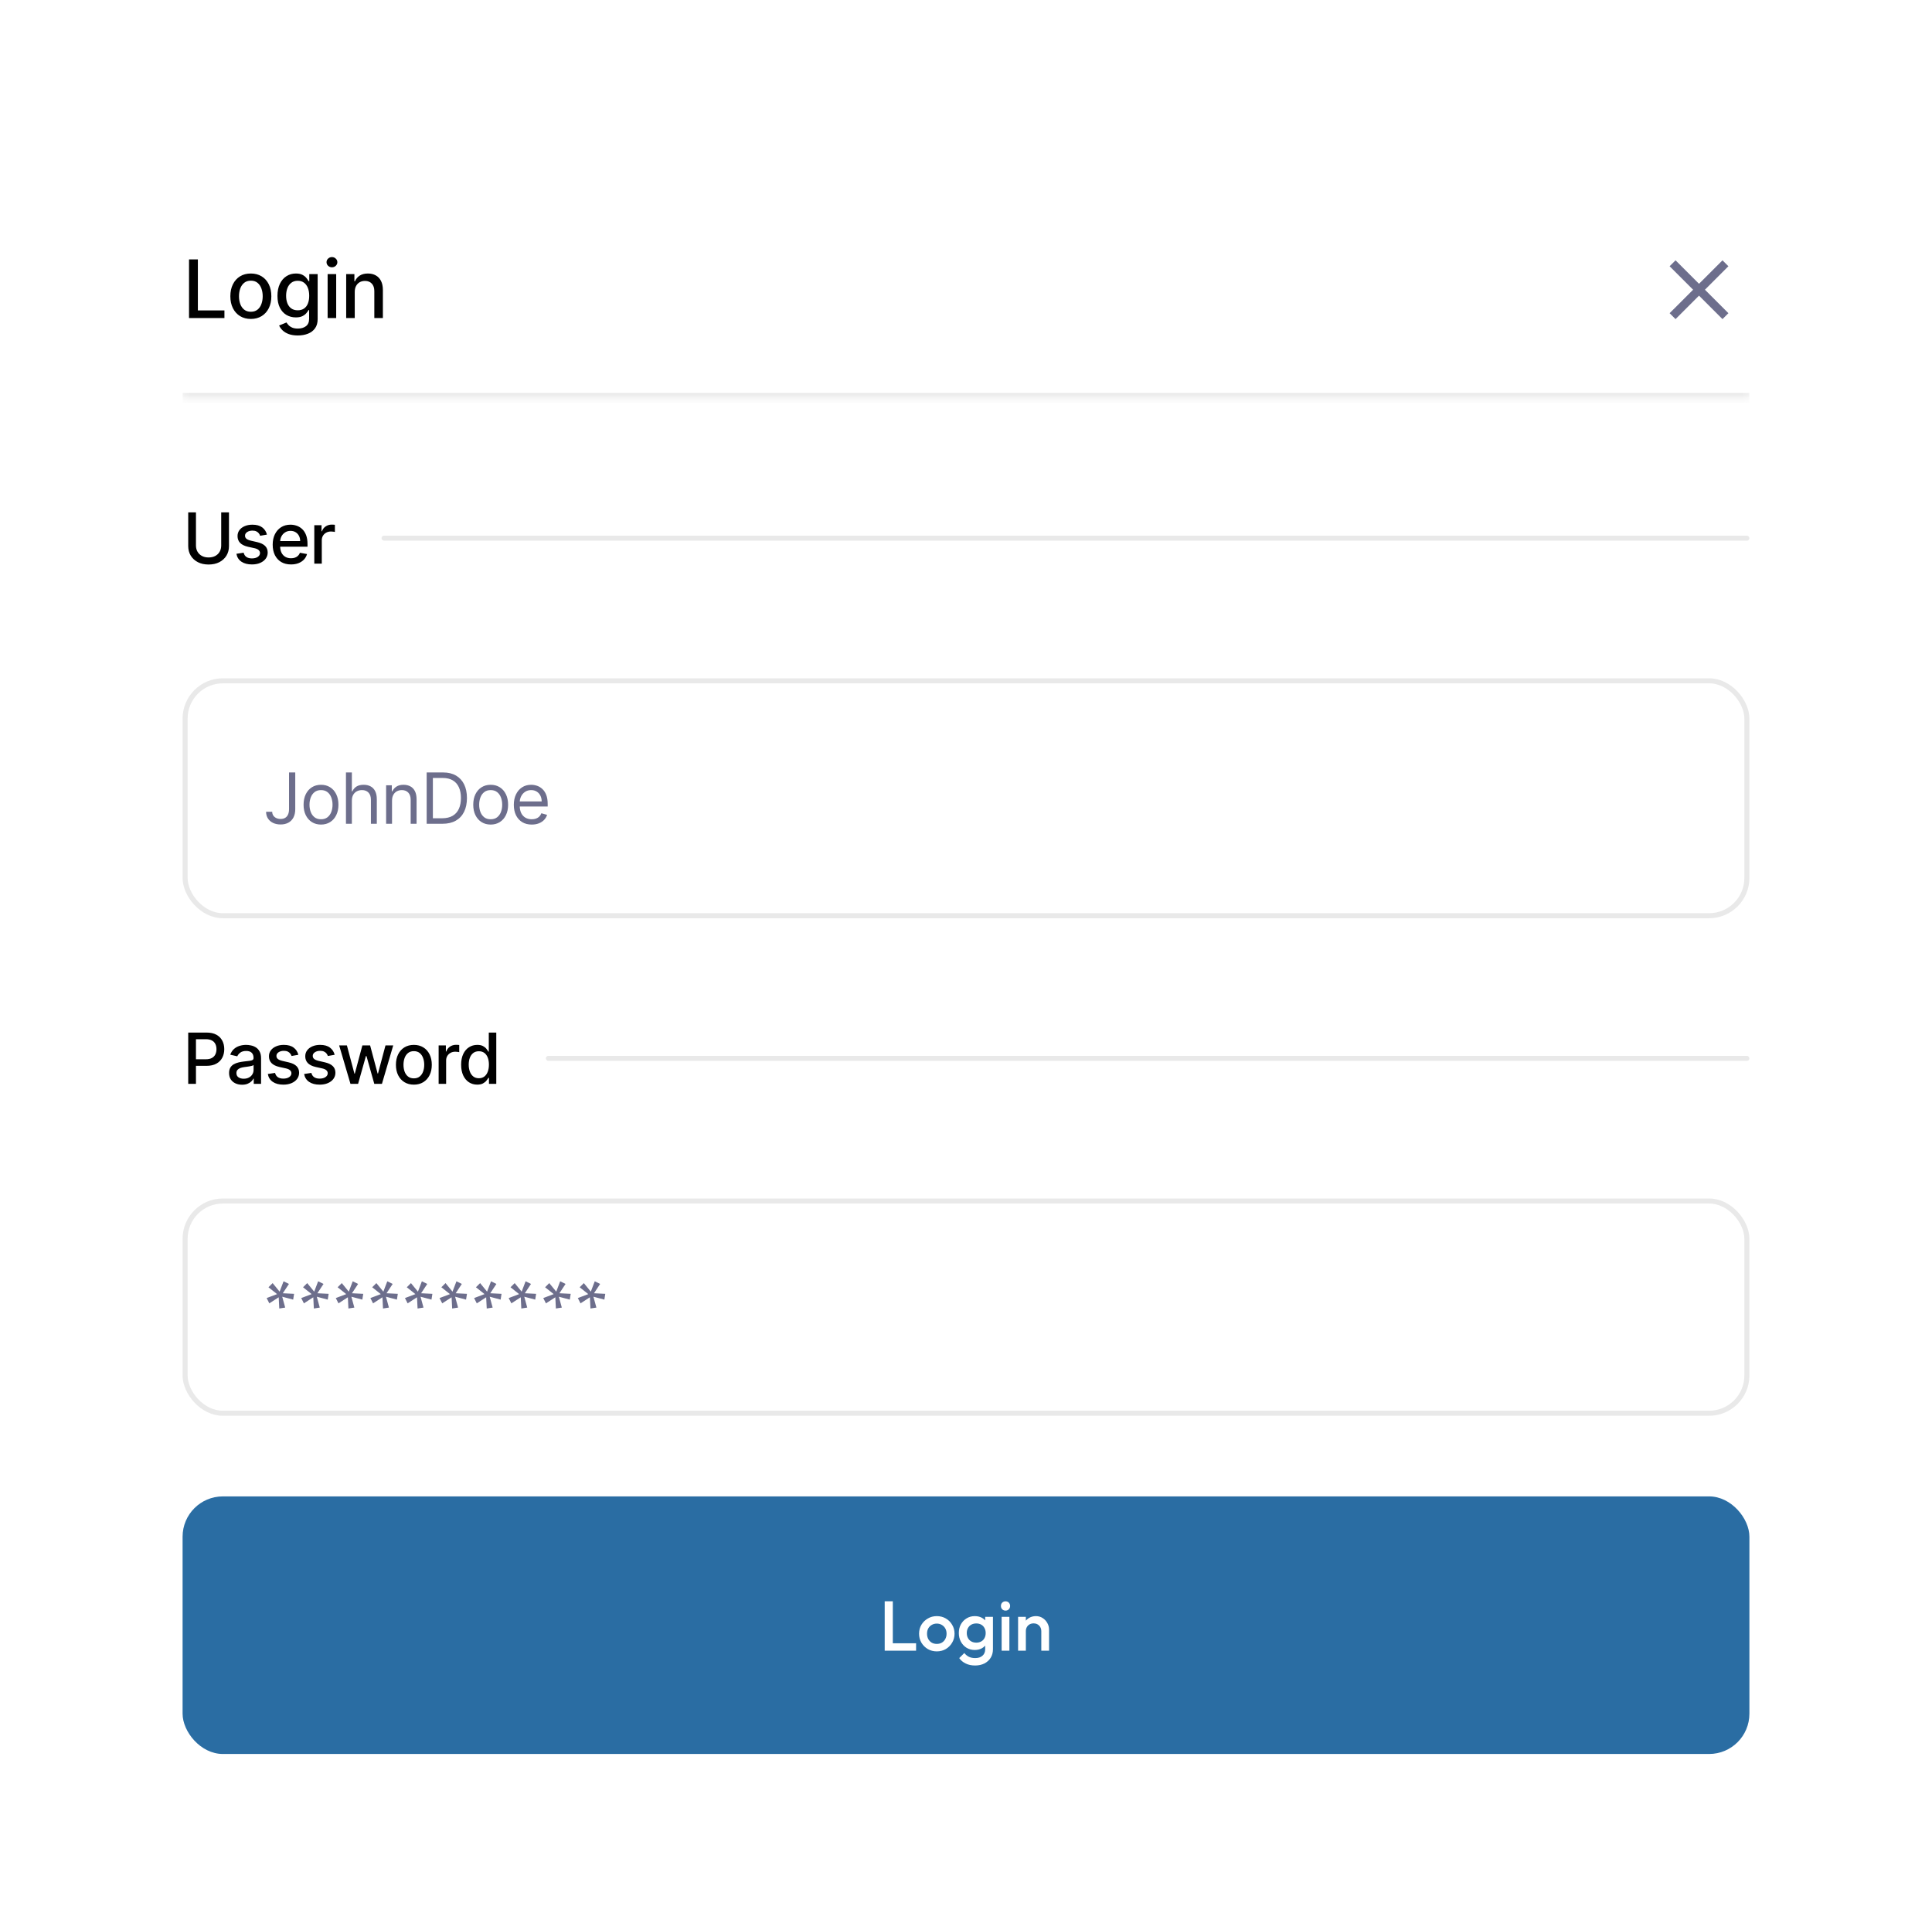 <svg width="341" height="337" viewBox="0 0 341 337" fill="none" xmlns="http://www.w3.org/2000/svg">
<g filter="url(#filter0_dd_8540_20876)">
<rect x="18" width="305" height="301" rx="7.114" fill="white"/>
<mask id="path-2-inside-1_8540_20876" fill="white">
<path d="M32.227 14.227H308.772V45.341H32.227V14.227Z"/>
</mask>
<path d="M308.772 45.341V44.452H32.227V45.341V46.23H308.772V45.341Z" fill="#E9E9E9" mask="url(#path-2-inside-1_8540_20876)"/>
<path d="M33.363 31.227V20.88H34.925V29.884H39.613V31.227H33.363ZM44.275 31.384C43.547 31.384 42.912 31.217 42.37 30.884C41.828 30.55 41.407 30.084 41.107 29.485C40.807 28.885 40.657 28.184 40.657 27.383C40.657 26.578 40.807 25.874 41.107 25.271C41.407 24.668 41.828 24.2 42.37 23.866C42.912 23.533 43.547 23.366 44.275 23.366C45.002 23.366 45.637 23.533 46.18 23.866C46.722 24.2 47.143 24.668 47.443 25.271C47.742 25.874 47.892 26.578 47.892 27.383C47.892 28.184 47.742 28.885 47.443 29.485C47.143 30.084 46.722 30.55 46.18 30.884C45.637 31.217 45.002 31.384 44.275 31.384ZM44.28 30.116C44.752 30.116 45.142 29.991 45.452 29.742C45.762 29.493 45.991 29.161 46.139 28.747C46.291 28.332 46.367 27.876 46.367 27.378C46.367 26.883 46.291 26.428 46.139 26.014C45.991 25.596 45.762 25.261 45.452 25.008C45.142 24.756 44.752 24.629 44.28 24.629C43.805 24.629 43.411 24.756 43.098 25.008C42.788 25.261 42.557 25.596 42.406 26.014C42.257 26.428 42.183 26.883 42.183 27.378C42.183 27.876 42.257 28.332 42.406 28.747C42.557 29.161 42.788 29.493 43.098 29.742C43.411 29.991 43.805 30.116 44.28 30.116ZM52.566 34.299C51.949 34.299 51.419 34.218 50.974 34.057C50.533 33.895 50.172 33.681 49.893 33.415C49.613 33.149 49.404 32.858 49.266 32.541L50.565 32.006C50.656 32.154 50.777 32.31 50.929 32.475C51.084 32.644 51.292 32.787 51.555 32.905C51.821 33.023 52.163 33.082 52.581 33.082C53.153 33.082 53.627 32.942 54 32.662C54.374 32.386 54.561 31.945 54.561 31.339V29.813H54.465C54.374 29.978 54.243 30.162 54.071 30.364C53.903 30.566 53.67 30.741 53.374 30.889C53.078 31.037 52.692 31.111 52.217 31.111C51.604 31.111 51.051 30.968 50.56 30.682C50.071 30.392 49.684 29.966 49.398 29.404C49.115 28.838 48.973 28.142 48.973 27.317C48.973 26.492 49.113 25.785 49.393 25.195C49.676 24.606 50.063 24.154 50.555 23.841C51.047 23.524 51.604 23.366 52.227 23.366C52.709 23.366 53.098 23.447 53.394 23.609C53.691 23.767 53.921 23.952 54.086 24.164C54.255 24.377 54.384 24.564 54.475 24.725H54.587V23.467H56.067V31.399C56.067 32.066 55.912 32.614 55.602 33.041C55.292 33.469 54.873 33.786 54.344 33.991C53.819 34.197 53.226 34.299 52.566 34.299ZM52.55 29.858C52.985 29.858 53.352 29.757 53.652 29.555C53.955 29.35 54.184 29.057 54.339 28.676C54.497 28.292 54.576 27.832 54.576 27.297C54.576 26.775 54.499 26.315 54.344 25.918C54.189 25.52 53.962 25.21 53.662 24.988C53.362 24.762 52.992 24.649 52.55 24.649C52.096 24.649 51.717 24.767 51.414 25.003C51.111 25.235 50.881 25.552 50.727 25.953C50.575 26.354 50.499 26.802 50.499 27.297C50.499 27.805 50.577 28.252 50.731 28.636C50.886 29.02 51.115 29.319 51.419 29.535C51.725 29.751 52.102 29.858 52.55 29.858ZM57.826 31.227V23.467H59.337V31.227H57.826ZM58.589 22.27C58.326 22.27 58.101 22.182 57.912 22.007C57.727 21.828 57.634 21.616 57.634 21.37C57.634 21.121 57.727 20.909 57.912 20.734C58.101 20.555 58.326 20.466 58.589 20.466C58.852 20.466 59.076 20.555 59.261 20.734C59.45 20.909 59.544 21.121 59.544 21.37C59.544 21.616 59.45 21.828 59.261 22.007C59.076 22.182 58.852 22.27 58.589 22.27ZM62.613 26.62V31.227H61.102V23.467H62.552V24.73H62.648C62.827 24.319 63.106 23.989 63.487 23.74C63.871 23.491 64.354 23.366 64.937 23.366C65.466 23.366 65.929 23.477 66.326 23.7C66.724 23.919 67.032 24.245 67.251 24.68C67.47 25.114 67.579 25.651 67.579 26.291V31.227H66.069V26.473C66.069 25.911 65.922 25.471 65.629 25.155C65.336 24.835 64.934 24.675 64.422 24.675C64.071 24.675 63.76 24.75 63.487 24.902C63.218 25.054 63.004 25.276 62.845 25.569C62.69 25.859 62.613 26.209 62.613 26.62Z" fill="black"/>
<g clip-path="url(#clip0_8540_20876)">
<path d="M305.066 22.084L304.021 21.039L299.878 25.181L295.736 21.039L294.691 22.084L298.834 26.226L294.691 30.368L295.736 31.413L299.878 27.271L304.021 31.413L305.066 30.368L300.923 26.226L305.066 22.084Z" fill="#6D6E8C"/>
</g>
<path d="M39.043 65.515H40.414V71.469C40.414 72.103 40.265 72.665 39.967 73.154C39.67 73.64 39.251 74.023 38.712 74.303C38.172 74.58 37.54 74.719 36.815 74.719C36.093 74.719 35.463 74.58 34.923 74.303C34.384 74.023 33.965 73.64 33.668 73.154C33.37 72.665 33.221 72.103 33.221 71.469V65.515H34.587V71.359C34.587 71.769 34.677 72.132 34.857 72.451C35.04 72.769 35.297 73.02 35.631 73.202C35.964 73.382 36.358 73.472 36.815 73.472C37.275 73.472 37.672 73.382 38.005 73.202C38.34 73.02 38.597 72.769 38.774 72.451C38.954 72.132 39.043 71.769 39.043 71.359V65.515ZM47.115 69.436L45.917 69.648C45.867 69.495 45.788 69.349 45.679 69.21C45.573 69.072 45.428 68.958 45.245 68.87C45.063 68.781 44.834 68.737 44.56 68.737C44.186 68.737 43.873 68.821 43.623 68.989C43.373 69.154 43.247 69.368 43.247 69.63C43.247 69.857 43.331 70.04 43.499 70.178C43.667 70.317 43.938 70.43 44.313 70.519L45.391 70.766C46.016 70.911 46.482 71.133 46.788 71.434C47.095 71.735 47.248 72.125 47.248 72.606C47.248 73.012 47.13 73.375 46.894 73.693C46.661 74.008 46.336 74.256 45.917 74.436C45.502 74.615 45.02 74.705 44.472 74.705C43.711 74.705 43.091 74.543 42.611 74.219C42.13 73.892 41.836 73.428 41.727 72.827L43.004 72.632C43.084 72.965 43.247 73.217 43.495 73.388C43.742 73.556 44.065 73.64 44.463 73.64C44.896 73.64 45.242 73.55 45.502 73.37C45.761 73.188 45.891 72.965 45.891 72.703C45.891 72.491 45.811 72.312 45.652 72.168C45.496 72.023 45.256 71.914 44.931 71.841L43.782 71.589C43.148 71.444 42.68 71.214 42.376 70.899C42.076 70.584 41.925 70.184 41.925 69.701C41.925 69.3 42.037 68.95 42.261 68.649C42.485 68.348 42.795 68.114 43.19 67.946C43.585 67.775 44.037 67.69 44.547 67.69C45.281 67.69 45.858 67.849 46.28 68.167C46.701 68.482 46.98 68.905 47.115 69.436ZM51.361 74.705C50.692 74.705 50.116 74.562 49.633 74.277C49.152 73.988 48.781 73.582 48.519 73.061C48.259 72.536 48.13 71.922 48.13 71.217C48.13 70.522 48.259 69.909 48.519 69.378C48.781 68.848 49.146 68.434 49.615 68.136C50.087 67.838 50.638 67.69 51.268 67.69C51.651 67.69 52.023 67.753 52.382 67.88C52.742 68.006 53.065 68.205 53.35 68.477C53.636 68.748 53.862 69.1 54.027 69.533C54.192 69.963 54.275 70.487 54.275 71.103V71.571H48.877V70.581H52.979C52.979 70.233 52.908 69.925 52.767 69.657C52.626 69.386 52.427 69.172 52.17 69.016C51.917 68.86 51.619 68.781 51.277 68.781C50.906 68.781 50.582 68.873 50.305 69.056C50.031 69.235 49.818 69.471 49.668 69.763C49.521 70.052 49.447 70.366 49.447 70.705V71.478C49.447 71.932 49.527 72.318 49.686 72.636C49.848 72.955 50.073 73.198 50.362 73.366C50.651 73.531 50.988 73.614 51.374 73.614C51.625 73.614 51.853 73.578 52.06 73.507C52.266 73.434 52.444 73.325 52.595 73.18C52.745 73.036 52.86 72.858 52.939 72.645L54.191 72.871C54.09 73.239 53.91 73.562 53.651 73.839C53.395 74.113 53.072 74.327 52.683 74.48C52.297 74.63 51.856 74.705 51.361 74.705ZM55.474 74.568V67.778H56.752V68.857H56.823C56.947 68.491 57.165 68.204 57.477 67.995C57.792 67.782 58.149 67.676 58.547 67.676C58.629 67.676 58.727 67.679 58.839 67.685C58.953 67.691 59.043 67.698 59.108 67.707V68.972C59.055 68.957 58.961 68.941 58.825 68.923C58.69 68.902 58.554 68.892 58.419 68.892C58.106 68.892 57.828 68.958 57.583 69.091C57.341 69.221 57.15 69.402 57.008 69.635C56.867 69.865 56.796 70.127 56.796 70.422V74.568H55.474Z" fill="black"/>
<rect x="67.34" y="69.624" width="241.431" height="0.889" rx="0.445" fill="#E9E9E9"/>
<rect x="32.671" y="95.24" width="275.656" height="41.452" rx="6.669" fill="white"/>
<rect x="32.671" y="95.24" width="275.656" height="41.452" rx="6.669" stroke="#E9E9E9" stroke-width="0.889"/>
<path d="M51.015 111.413H52.112V117.885C52.112 118.463 52.006 118.953 51.794 119.357C51.581 119.761 51.282 120.067 50.896 120.277C50.51 120.486 50.055 120.591 49.53 120.591C49.035 120.591 48.594 120.501 48.208 120.321C47.822 120.138 47.519 119.879 47.297 119.543C47.077 119.207 46.966 118.808 46.966 118.345H48.045C48.045 118.601 48.108 118.825 48.235 119.017C48.364 119.205 48.541 119.353 48.765 119.459C48.989 119.565 49.244 119.618 49.53 119.618C49.845 119.618 50.114 119.552 50.335 119.419C50.556 119.286 50.724 119.092 50.839 118.836C50.956 118.576 51.015 118.259 51.015 117.885V111.413ZM56.659 120.608C56.046 120.608 55.508 120.462 55.046 120.171C54.586 119.879 54.226 119.471 53.967 118.946C53.711 118.421 53.582 117.808 53.582 117.107C53.582 116.4 53.711 115.782 53.967 115.255C54.226 114.727 54.586 114.317 55.046 114.026C55.508 113.734 56.046 113.588 56.659 113.588C57.272 113.588 57.809 113.734 58.268 114.026C58.731 114.317 59.091 114.727 59.347 115.255C59.606 115.782 59.736 116.4 59.736 117.107C59.736 117.808 59.606 118.421 59.347 118.946C59.091 119.471 58.731 119.879 58.268 120.171C57.809 120.462 57.272 120.608 56.659 120.608ZM56.659 119.671C57.125 119.671 57.508 119.552 57.809 119.313C58.109 119.074 58.332 118.76 58.476 118.371C58.621 117.982 58.693 117.561 58.693 117.107C58.693 116.653 58.621 116.23 58.476 115.838C58.332 115.446 58.109 115.129 57.809 114.888C57.508 114.646 57.125 114.525 56.659 114.525C56.194 114.525 55.81 114.646 55.51 114.888C55.209 115.129 54.987 115.446 54.842 115.838C54.698 116.23 54.626 116.653 54.626 117.107C54.626 117.561 54.698 117.982 54.842 118.371C54.987 118.76 55.209 119.074 55.51 119.313C55.81 119.552 56.194 119.671 56.659 119.671ZM62.105 116.382V120.467H61.062V111.413H62.105V114.737H62.194C62.353 114.387 62.592 114.108 62.91 113.902C63.231 113.693 63.658 113.588 64.192 113.588C64.655 113.588 65.06 113.681 65.408 113.867C65.755 114.049 66.025 114.331 66.217 114.711C66.411 115.088 66.508 115.569 66.508 116.152V120.467H65.465V116.223C65.465 115.683 65.325 115.266 65.045 114.972C64.768 114.674 64.383 114.525 63.891 114.525C63.549 114.525 63.243 114.597 62.972 114.742C62.703 114.886 62.491 115.097 62.335 115.374C62.182 115.651 62.105 115.987 62.105 116.382ZM69.194 116.382V120.467H68.15V113.676H69.158V114.737H69.247C69.406 114.393 69.647 114.116 69.972 113.906C70.296 113.694 70.714 113.588 71.227 113.588C71.687 113.588 72.089 113.682 72.434 113.871C72.779 114.057 73.047 114.34 73.239 114.72C73.43 115.097 73.526 115.574 73.526 116.152V120.467H72.483V116.223C72.483 115.689 72.344 115.274 72.067 114.976C71.79 114.676 71.41 114.525 70.927 114.525C70.594 114.525 70.296 114.597 70.034 114.742C69.774 114.886 69.569 115.097 69.419 115.374C69.269 115.651 69.194 115.987 69.194 116.382ZM78.101 120.467H75.307V111.413H78.225C79.103 111.413 79.855 111.594 80.48 111.957C81.104 112.316 81.583 112.834 81.916 113.508C82.249 114.18 82.416 114.985 82.416 115.922C82.416 116.865 82.248 117.677 81.912 118.358C81.576 119.036 81.087 119.558 80.444 119.923C79.802 120.286 79.021 120.467 78.101 120.467ZM76.403 119.494H78.03C78.779 119.494 79.399 119.35 79.891 119.061C80.384 118.772 80.751 118.361 80.992 117.828C81.234 117.294 81.355 116.659 81.355 115.922C81.355 115.191 81.236 114.562 80.997 114.035C80.758 113.504 80.401 113.097 79.927 112.814C79.452 112.529 78.862 112.386 78.154 112.386H76.403V119.494ZM86.605 120.608C85.992 120.608 85.454 120.462 84.992 120.171C84.532 119.879 84.172 119.471 83.913 118.946C83.656 118.421 83.528 117.808 83.528 117.107C83.528 116.4 83.656 115.782 83.913 115.255C84.172 114.727 84.532 114.317 84.992 114.026C85.454 113.734 85.992 113.588 86.605 113.588C87.218 113.588 87.755 113.734 88.214 114.026C88.677 114.317 89.037 114.727 89.293 115.255C89.552 115.782 89.682 116.4 89.682 117.107C89.682 117.808 89.552 118.421 89.293 118.946C89.037 119.471 88.677 119.879 88.214 120.171C87.755 120.462 87.218 120.608 86.605 120.608ZM86.605 119.671C87.071 119.671 87.454 119.552 87.755 119.313C88.055 119.074 88.278 118.76 88.422 118.371C88.567 117.982 88.639 117.561 88.639 117.107C88.639 116.653 88.567 116.23 88.422 115.838C88.278 115.446 88.055 115.129 87.755 114.888C87.454 114.646 87.071 114.525 86.605 114.525C86.14 114.525 85.756 114.646 85.456 114.888C85.155 115.129 84.933 115.446 84.788 115.838C84.644 116.23 84.572 116.653 84.572 117.107C84.572 117.561 84.644 117.982 84.788 118.371C84.933 118.76 85.155 119.074 85.456 119.313C85.756 119.552 86.14 119.671 86.605 119.671ZM93.855 120.608C93.201 120.608 92.636 120.464 92.162 120.175C91.69 119.883 91.326 119.477 91.07 118.955C90.816 118.43 90.69 117.82 90.69 117.125C90.69 116.429 90.816 115.816 91.07 115.286C91.326 114.752 91.683 114.337 92.14 114.039C92.599 113.738 93.136 113.588 93.749 113.588C94.103 113.588 94.452 113.647 94.797 113.765C95.141 113.883 95.455 114.074 95.738 114.34C96.021 114.602 96.247 114.95 96.415 115.383C96.583 115.816 96.667 116.35 96.667 116.983V117.425H91.432V116.523H95.606C95.606 116.14 95.529 115.798 95.376 115.498C95.225 115.197 95.01 114.96 94.73 114.786C94.453 114.612 94.126 114.525 93.749 114.525C93.333 114.525 92.974 114.628 92.67 114.835C92.37 115.038 92.138 115.303 91.976 115.63C91.814 115.958 91.733 116.308 91.733 116.683V117.284C91.733 117.797 91.821 118.231 91.998 118.588C92.178 118.942 92.427 119.211 92.745 119.397C93.064 119.58 93.433 119.671 93.855 119.671C94.129 119.671 94.377 119.633 94.598 119.556C94.822 119.477 95.015 119.359 95.177 119.202C95.339 119.043 95.464 118.846 95.552 118.61L96.561 118.893C96.454 119.235 96.276 119.535 96.025 119.795C95.775 120.051 95.466 120.252 95.097 120.396C94.729 120.538 94.315 120.608 93.855 120.608Z" fill="#6D6E8C"/>
<path d="M33.221 166.365V157.311H36.448C37.153 157.311 37.736 157.44 38.199 157.696C38.662 157.952 39.008 158.303 39.238 158.748C39.468 159.19 39.583 159.688 39.583 160.242C39.583 160.799 39.466 161.3 39.233 161.745C39.004 162.188 38.656 162.538 38.19 162.798C37.727 163.054 37.145 163.182 36.444 163.182H34.225V162.024H36.32C36.765 162.024 37.126 161.947 37.403 161.794C37.68 161.638 37.884 161.426 38.013 161.158C38.143 160.889 38.208 160.584 38.208 160.242C38.208 159.901 38.143 159.597 38.013 159.332C37.884 159.066 37.679 158.859 37.399 158.708C37.122 158.558 36.756 158.483 36.303 158.483H34.587V166.365H33.221ZM42.727 166.516C42.296 166.516 41.907 166.436 41.56 166.277C41.212 166.115 40.936 165.88 40.733 165.574C40.532 165.267 40.432 164.892 40.432 164.447C40.432 164.063 40.506 163.748 40.653 163.501C40.801 163.253 41 163.057 41.25 162.913C41.501 162.768 41.781 162.659 42.09 162.585C42.4 162.512 42.715 162.456 43.036 162.417C43.443 162.37 43.773 162.332 44.026 162.303C44.28 162.27 44.464 162.219 44.579 162.148C44.694 162.077 44.751 161.962 44.751 161.803V161.772C44.751 161.386 44.642 161.087 44.424 160.875C44.209 160.662 43.888 160.556 43.461 160.556C43.016 160.556 42.665 160.655 42.408 160.852C42.155 161.047 41.98 161.264 41.882 161.502L40.64 161.219C40.787 160.807 41.003 160.474 41.285 160.22C41.571 159.964 41.9 159.778 42.271 159.663C42.643 159.545 43.033 159.486 43.443 159.486C43.714 159.486 44.001 159.519 44.305 159.584C44.611 159.646 44.897 159.761 45.163 159.929C45.431 160.097 45.65 160.337 45.821 160.649C45.992 160.959 46.078 161.361 46.078 161.856V166.365H44.787V165.437H44.734C44.648 165.608 44.52 165.776 44.349 165.941C44.178 166.106 43.959 166.243 43.69 166.352C43.422 166.461 43.101 166.516 42.727 166.516ZM43.014 165.455C43.38 165.455 43.692 165.382 43.951 165.238C44.214 165.094 44.413 164.905 44.548 164.672C44.687 164.436 44.756 164.184 44.756 163.916V163.041C44.709 163.088 44.617 163.132 44.482 163.173C44.349 163.212 44.197 163.246 44.026 163.275C43.855 163.302 43.689 163.327 43.527 163.35C43.365 163.371 43.229 163.389 43.12 163.403C42.864 163.436 42.629 163.49 42.417 163.567C42.208 163.643 42.04 163.754 41.913 163.898C41.789 164.04 41.728 164.229 41.728 164.464C41.728 164.791 41.848 165.039 42.09 165.207C42.332 165.372 42.64 165.455 43.014 165.455ZM52.66 161.233L51.462 161.445C51.412 161.292 51.332 161.146 51.223 161.007C51.117 160.869 50.972 160.755 50.79 160.667C50.607 160.578 50.379 160.534 50.105 160.534C49.73 160.534 49.418 160.618 49.167 160.786C48.917 160.951 48.792 161.165 48.792 161.427C48.792 161.654 48.876 161.837 49.044 161.975C49.212 162.114 49.483 162.227 49.857 162.316L50.936 162.563C51.56 162.708 52.026 162.93 52.333 163.231C52.639 163.531 52.792 163.922 52.792 164.402C52.792 164.809 52.675 165.172 52.439 165.49C52.206 165.805 51.88 166.053 51.462 166.233C51.046 166.412 50.564 166.502 50.016 166.502C49.256 166.502 48.635 166.34 48.155 166.016C47.675 165.689 47.38 165.225 47.271 164.623L48.548 164.429C48.628 164.762 48.792 165.014 49.039 165.185C49.287 165.353 49.609 165.437 50.007 165.437C50.441 165.437 50.787 165.347 51.046 165.167C51.306 164.984 51.435 164.762 51.435 164.5C51.435 164.287 51.356 164.109 51.197 163.965C51.04 163.82 50.8 163.711 50.476 163.638L49.327 163.386C48.693 163.241 48.224 163.011 47.921 162.696C47.62 162.381 47.47 161.981 47.47 161.498C47.47 161.097 47.582 160.746 47.806 160.446C48.03 160.145 48.339 159.911 48.734 159.743C49.129 159.572 49.581 159.486 50.091 159.486C50.825 159.486 51.403 159.646 51.824 159.964C52.246 160.279 52.524 160.702 52.66 161.233ZM59.067 161.233L57.869 161.445C57.819 161.292 57.74 161.146 57.631 161.007C57.525 160.869 57.38 160.755 57.197 160.667C57.015 160.578 56.786 160.534 56.512 160.534C56.138 160.534 55.825 160.618 55.575 160.786C55.324 160.951 55.199 161.165 55.199 161.427C55.199 161.654 55.283 161.837 55.451 161.975C55.619 162.114 55.89 162.227 56.265 162.316L57.343 162.563C57.968 162.708 58.434 162.93 58.74 163.231C59.047 163.531 59.2 163.922 59.2 164.402C59.2 164.809 59.082 165.172 58.846 165.49C58.614 165.805 58.288 166.053 57.869 166.233C57.454 166.412 56.972 166.502 56.424 166.502C55.663 166.502 55.043 166.34 54.562 166.016C54.082 165.689 53.787 165.225 53.678 164.623L54.956 164.429C55.036 164.762 55.199 165.014 55.447 165.185C55.694 165.353 56.017 165.437 56.415 165.437C56.848 165.437 57.194 165.347 57.454 165.167C57.713 164.984 57.843 164.762 57.843 164.5C57.843 164.287 57.763 164.109 57.604 163.965C57.448 163.82 57.208 163.711 56.883 163.638L55.734 163.386C55.1 163.241 54.632 163.011 54.328 162.696C54.028 162.381 53.877 161.981 53.877 161.498C53.877 161.097 53.989 160.746 54.213 160.446C54.437 160.145 54.747 159.911 55.142 159.743C55.537 159.572 55.989 159.486 56.499 159.486C57.233 159.486 57.81 159.646 58.232 159.964C58.653 160.279 58.932 160.702 59.067 161.233ZM61.859 166.365L59.861 159.575H61.227L62.557 164.562H62.623L63.959 159.575H65.325L66.651 164.539H66.717L68.039 159.575H69.405L67.411 166.365H66.063L64.684 161.463H64.582L63.203 166.365H61.859ZM73.046 166.502C72.41 166.502 71.854 166.356 71.38 166.065C70.905 165.773 70.537 165.365 70.274 164.84C70.012 164.315 69.881 163.702 69.881 163.001C69.881 162.297 70.012 161.681 70.274 161.153C70.537 160.626 70.905 160.216 71.38 159.924C71.854 159.632 72.41 159.486 73.046 159.486C73.683 159.486 74.238 159.632 74.713 159.924C75.187 160.216 75.556 160.626 75.818 161.153C76.08 161.681 76.212 162.297 76.212 163.001C76.212 163.702 76.08 164.315 75.818 164.84C75.556 165.365 75.187 165.773 74.713 166.065C74.238 166.356 73.683 166.502 73.046 166.502ZM73.051 165.393C73.463 165.393 73.805 165.284 74.076 165.066C74.347 164.847 74.548 164.557 74.677 164.195C74.81 163.832 74.876 163.433 74.876 162.997C74.876 162.563 74.81 162.165 74.677 161.803C74.548 161.438 74.347 161.144 74.076 160.923C73.805 160.702 73.463 160.592 73.051 160.592C72.635 160.592 72.29 160.702 72.016 160.923C71.745 161.144 71.543 161.438 71.41 161.803C71.281 162.165 71.216 162.563 71.216 162.997C71.216 163.433 71.281 163.832 71.41 164.195C71.543 164.557 71.745 164.847 72.016 165.066C72.29 165.284 72.635 165.393 73.051 165.393ZM77.42 166.365V159.575H78.698V160.654H78.769C78.892 160.288 79.11 160.001 79.423 159.792C79.738 159.579 80.095 159.473 80.493 159.473C80.575 159.473 80.672 159.476 80.784 159.482C80.899 159.488 80.989 159.495 81.054 159.504V160.768C81.001 160.754 80.907 160.738 80.771 160.72C80.636 160.699 80.5 160.689 80.364 160.689C80.052 160.689 79.773 160.755 79.529 160.888C79.287 161.018 79.096 161.199 78.954 161.432C78.813 161.662 78.742 161.924 78.742 162.219V166.365H77.42ZM84.23 166.498C83.682 166.498 83.193 166.358 82.762 166.078C82.335 165.795 81.999 165.393 81.754 164.871C81.513 164.346 81.392 163.717 81.392 162.983C81.392 162.249 81.514 161.622 81.759 161.1C82.006 160.578 82.345 160.179 82.776 159.902C83.206 159.625 83.694 159.486 84.239 159.486C84.66 159.486 84.999 159.557 85.256 159.699C85.515 159.837 85.715 159.999 85.857 160.185C86.001 160.371 86.113 160.534 86.193 160.676H86.272V157.311H87.594V166.365H86.303V165.309H86.193C86.113 165.453 85.998 165.618 85.848 165.804C85.701 165.989 85.497 166.152 85.238 166.29C84.979 166.429 84.643 166.498 84.23 166.498ZM84.522 165.371C84.902 165.371 85.223 165.27 85.486 165.07C85.751 164.867 85.951 164.585 86.087 164.226C86.225 163.866 86.294 163.448 86.294 162.97C86.294 162.499 86.227 162.086 86.091 161.732C85.956 161.379 85.757 161.103 85.494 160.906C85.232 160.708 84.908 160.609 84.522 160.609C84.124 160.609 83.792 160.713 83.527 160.919C83.262 161.125 83.061 161.407 82.926 161.763C82.793 162.12 82.727 162.522 82.727 162.97C82.727 163.424 82.795 163.832 82.93 164.195C83.066 164.557 83.266 164.844 83.531 165.057C83.8 165.266 84.13 165.371 84.522 165.371Z" fill="black"/>
<rect x="96.34" y="161.42" width="212.431" height="0.889" rx="0.445" fill="#E9E9E9"/>
<rect x="32.671" y="187.036" width="275.656" height="37.452" rx="6.669" fill="white"/>
<rect x="32.671" y="187.036" width="275.656" height="37.452" rx="6.669" stroke="#E9E9E9" stroke-width="0.889"/>
<path d="M49.291 206.004L49.192 204.025L47.536 205.095L47.063 204.162L48.906 203.465L47.387 202.257L48.121 201.523L49.354 203.029L50.051 201.199L50.997 201.672L49.914 203.315L51.906 203.415L51.744 204.436L49.814 203.925L50.337 205.842L49.291 206.004ZM55.394 206.004L55.295 204.025L53.639 205.095L53.166 204.162L55.008 203.465L53.49 202.257L54.224 201.523L55.457 203.029L56.154 201.199L57.1 201.672L56.017 203.315L58.009 203.415L57.847 204.436L55.917 203.925L56.44 205.842L55.394 206.004ZM61.497 206.004L61.398 204.025L59.742 205.095L59.269 204.162L61.111 203.465L59.593 202.257L60.327 201.523L61.56 203.029L62.257 201.199L63.203 201.672L62.12 203.315L64.112 203.415L63.95 204.436L62.02 203.925L62.543 205.842L61.497 206.004ZM67.6 206.004L67.501 204.025L65.845 205.095L65.372 204.162L67.214 203.465L65.696 202.257L66.43 201.523L67.662 203.029L68.36 201.199L69.306 201.672L68.223 203.315L70.215 203.415L70.053 204.436L68.123 203.925L68.646 205.842L67.6 206.004ZM73.703 206.004L73.604 204.025L71.948 205.095L71.475 204.162L73.317 203.465L71.799 202.257L72.533 201.523L73.765 203.029L74.463 201.199L75.409 201.672L74.326 203.315L76.317 203.415L76.156 204.436L74.226 203.925L74.749 205.842L73.703 206.004ZM79.806 206.004L79.707 204.025L78.051 205.095L77.578 204.162L79.42 203.465L77.901 202.257L78.636 201.523L79.868 203.029L80.566 201.199L81.512 201.672L80.428 203.315L82.42 203.415L82.258 204.436L80.329 203.925L80.852 205.842L79.806 206.004ZM85.909 206.004L85.809 204.025L84.154 205.095L83.681 204.162L85.523 203.465L84.004 202.257L84.739 201.523L85.971 203.029L86.668 201.199L87.615 201.672L86.531 203.315L88.523 203.415L88.361 204.436L86.432 203.925L86.955 205.842L85.909 206.004ZM92.012 206.004L91.912 204.025L90.257 205.095L89.784 204.162L91.626 203.465L90.107 202.257L90.842 201.523L92.074 203.029L92.771 201.199L93.717 201.672L92.634 203.315L94.626 203.415L94.464 204.436L92.535 203.925L93.058 205.842L92.012 206.004ZM98.115 206.004L98.015 204.025L96.359 205.095L95.886 204.162L97.729 203.465L96.21 202.257L96.945 201.523L98.177 203.029L98.874 201.199L99.82 201.672L98.737 203.315L100.729 203.415L100.567 204.436L98.638 203.925L99.161 205.842L98.115 206.004ZM104.218 206.004L104.118 204.025L102.462 205.095L101.989 204.162L103.832 203.465L102.313 202.257L103.048 201.523L104.28 203.029L104.977 201.199L105.923 201.672L104.84 203.315L106.832 203.415L106.67 204.436L104.741 203.925L105.263 205.842L104.218 206.004Z" fill="#6D6E8C"/>
<rect x="32.227" y="239.16" width="276.545" height="45.455" rx="7.114" fill="#2A6DA3"/>
<path d="M156.151 266.387V257.672H157.582V266.387H156.151ZM157.134 266.387V265.08H161.69V266.387H157.134ZM165.341 266.511C164.76 266.511 164.233 266.374 163.76 266.1C163.286 265.818 162.909 265.441 162.627 264.968C162.353 264.494 162.216 263.967 162.216 263.387C162.216 262.806 162.353 262.283 162.627 261.818C162.909 261.353 163.286 260.984 163.76 260.71C164.233 260.428 164.76 260.287 165.341 260.287C165.93 260.287 166.461 260.424 166.934 260.698C167.407 260.971 167.781 261.345 168.054 261.818C168.337 262.283 168.478 262.806 168.478 263.387C168.478 263.967 168.337 264.494 168.054 264.968C167.781 265.441 167.407 265.818 166.934 266.1C166.461 266.374 165.93 266.511 165.341 266.511ZM165.341 265.192C165.681 265.192 165.98 265.117 166.237 264.968C166.502 264.81 166.706 264.594 166.847 264.32C166.996 264.046 167.071 263.735 167.071 263.387C167.071 263.038 166.996 262.731 166.847 262.465C166.697 262.2 166.494 261.992 166.237 261.843C165.98 261.685 165.681 261.606 165.341 261.606C165.009 261.606 164.71 261.685 164.444 261.843C164.187 261.992 163.984 262.2 163.834 262.465C163.693 262.731 163.623 263.038 163.623 263.387C163.623 263.735 163.693 264.046 163.834 264.32C163.984 264.594 164.187 264.81 164.444 264.968C164.71 265.117 165.009 265.192 165.341 265.192ZM172.106 269.001C171.476 269.001 170.924 268.885 170.451 268.652C169.978 268.428 169.596 268.109 169.305 267.694L170.202 266.798C170.442 267.096 170.716 267.32 171.023 267.47C171.33 267.619 171.7 267.694 172.131 267.694C172.671 267.694 173.098 267.553 173.413 267.271C173.729 266.997 173.886 266.619 173.886 266.138V264.669L174.123 263.349L173.886 262.017V260.411H175.256V266.138C175.256 266.71 175.123 267.208 174.858 267.632C174.592 268.063 174.223 268.399 173.75 268.64C173.276 268.881 172.729 269.001 172.106 269.001ZM172.044 266.262C171.513 266.262 171.032 266.134 170.6 265.876C170.177 265.611 169.841 265.25 169.592 264.793C169.351 264.337 169.231 263.826 169.231 263.262C169.231 262.698 169.351 262.191 169.592 261.743C169.841 261.295 170.177 260.942 170.6 260.685C171.032 260.42 171.513 260.287 172.044 260.287C172.517 260.287 172.932 260.382 173.289 260.573C173.646 260.764 173.924 261.03 174.123 261.37C174.322 261.702 174.422 262.092 174.422 262.54V264.009C174.422 264.449 174.318 264.839 174.111 265.179C173.911 265.519 173.633 265.785 173.276 265.976C172.92 266.167 172.509 266.262 172.044 266.262ZM172.318 264.968C172.65 264.968 172.94 264.897 173.189 264.756C173.438 264.615 173.629 264.42 173.762 264.171C173.903 263.914 173.974 263.615 173.974 263.274C173.974 262.934 173.903 262.64 173.762 262.391C173.629 262.133 173.438 261.934 173.189 261.793C172.94 261.652 172.65 261.581 172.318 261.581C171.986 261.581 171.691 261.652 171.434 261.793C171.185 261.934 170.99 262.133 170.849 262.391C170.708 262.64 170.637 262.934 170.637 263.274C170.637 263.606 170.708 263.901 170.849 264.158C170.99 264.416 171.185 264.615 171.434 264.756C171.691 264.897 171.986 264.968 172.318 264.968ZM176.79 266.387V260.411H178.159V266.387H176.79ZM177.474 259.316C177.242 259.316 177.047 259.237 176.889 259.079C176.74 258.921 176.665 258.726 176.665 258.494C176.665 258.262 176.74 258.067 176.889 257.909C177.047 257.751 177.242 257.672 177.474 257.672C177.715 257.672 177.91 257.751 178.059 257.909C178.209 258.067 178.283 258.262 178.283 258.494C178.283 258.726 178.209 258.921 178.059 259.079C177.91 259.237 177.715 259.316 177.474 259.316ZM183.791 266.387V262.938C183.791 262.54 183.662 262.212 183.405 261.955C183.156 261.698 182.832 261.569 182.434 261.569C182.168 261.569 181.931 261.627 181.724 261.743C181.517 261.859 181.355 262.021 181.238 262.229C181.122 262.436 181.064 262.673 181.064 262.938L180.529 262.64C180.529 262.183 180.628 261.781 180.828 261.432C181.027 261.075 181.301 260.797 181.649 260.598C182.006 260.39 182.405 260.287 182.844 260.287C183.293 260.287 183.691 260.403 184.04 260.635C184.388 260.859 184.662 261.154 184.861 261.519C185.06 261.876 185.16 262.25 185.16 262.64V266.387H183.791ZM179.695 266.387V260.411H181.064V266.387H179.695Z" fill="white"/>
</g>
<defs>
<filter id="filter0_dd_8540_20876" x="0.216" y="-9.53674e-07" width="340.569" height="336.569" filterUnits="userSpaceOnUse" color-interpolation-filters="sRGB">
<feFlood flood-opacity="0" result="BackgroundImageFix"/>
<feColorMatrix in="SourceAlpha" type="matrix" values="0 0 0 0 0 0 0 0 0 0 0 0 0 0 0 0 0 0 127 0" result="hardAlpha"/>
<feMorphology radius="3.557" operator="erode" in="SourceAlpha" result="effect1_dropShadow_8540_20876"/>
<feOffset dy="7.114"/>
<feGaussianBlur stdDeviation="3.557"/>
<feColorMatrix type="matrix" values="0 0 0 0 0.063 0 0 0 0 0.094 0 0 0 0 0.157 0 0 0 0.03 0"/>
<feBlend mode="normal" in2="BackgroundImageFix" result="effect1_dropShadow_8540_20876"/>
<feColorMatrix in="SourceAlpha" type="matrix" values="0 0 0 0 0 0 0 0 0 0 0 0 0 0 0 0 0 0 127 0" result="hardAlpha"/>
<feMorphology radius="3.557" operator="erode" in="SourceAlpha" result="effect2_dropShadow_8540_20876"/>
<feOffset dy="17.784"/>
<feGaussianBlur stdDeviation="10.671"/>
<feColorMatrix type="matrix" values="0 0 0 0 0.063 0 0 0 0 0.094 0 0 0 0 0.157 0 0 0 0.08 0"/>
<feBlend mode="normal" in2="effect1_dropShadow_8540_20876" result="effect2_dropShadow_8540_20876"/>
<feBlend mode="normal" in="SourceGraphic" in2="effect2_dropShadow_8540_20876" result="shape"/>
</filter>
<clipPath id="clip0_8540_20876">
<rect width="17.784" height="17.784" fill="white" transform="translate(290.988 17.335)"/>
</clipPath>
</defs>
</svg>

